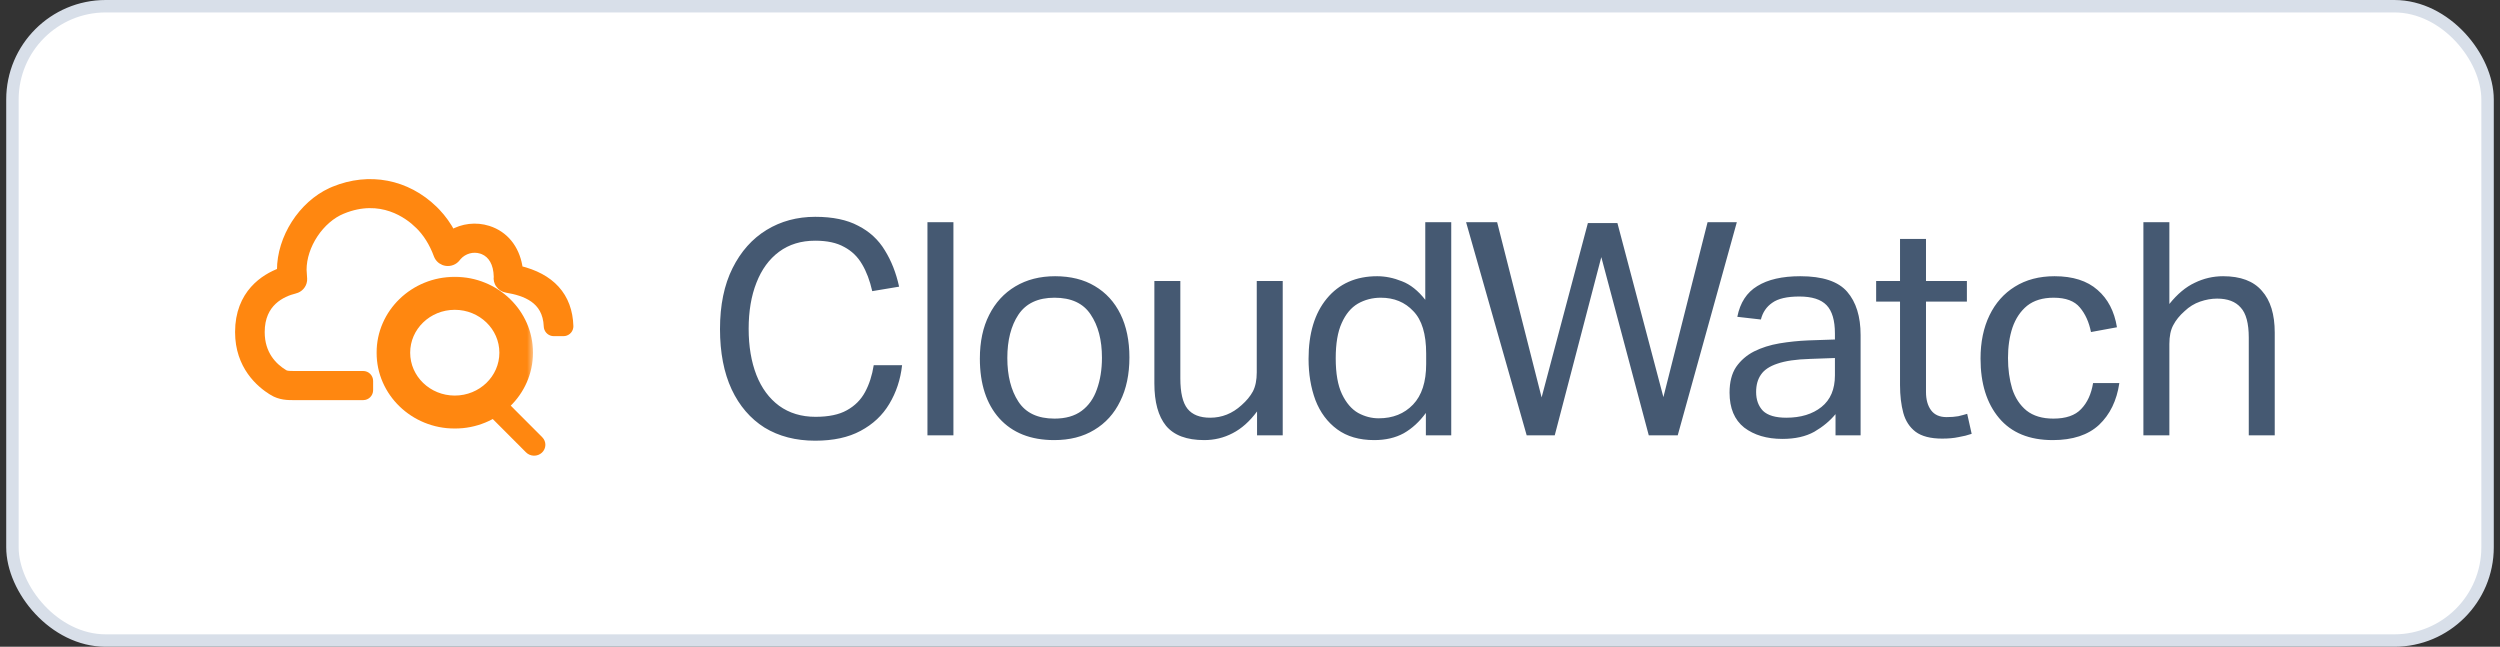 <svg xmlns="http://www.w3.org/2000/svg" width="201" height="52" viewBox="0 0 201 52" fill="none"><rect x="0" y="0" width="201" height="52" fill="#333333" stroke="none"/><rect x="1" y="0.5" width="199" height="51" rx="7.5" fill="white"></rect><rect x="1" y="0.5" width="199" height="51" rx="7.5" stroke="#D8DFE9"></rect><path d="M26.843 15.291C29.678 14.126 32.694 14.705 34.892 16.839L35.108 17.059C35.584 17.56 35.993 18.135 36.334 18.775C37.198 18.269 38.258 18.133 39.253 18.448L39.514 18.542C40.767 19.047 41.557 20.191 41.738 21.661C43.005 21.968 44 22.493 44.691 23.255C45.397 24.032 45.762 25.029 45.8 26.217L45.792 26.32C45.75 26.555 45.543 26.727 45.303 26.727H44.522C44.276 26.727 44.082 26.553 44.03 26.335L44.018 26.238C43.971 25.119 43.503 24.444 42.891 24.009C42.261 23.562 41.458 23.356 40.728 23.234H40.727C40.49 23.194 40.277 23.061 40.141 22.863V22.862C40.015 22.681 39.964 22.46 39.997 22.245C39.975 21.158 39.536 20.445 38.845 20.157L38.702 20.105C38.027 19.891 37.284 20.1 36.812 20.628L36.723 20.737C36.527 20.995 36.204 21.125 35.88 21.079H35.879C35.598 21.039 35.352 20.869 35.219 20.622L35.169 20.512C34.806 19.525 34.29 18.709 33.638 18.077H33.637C32.825 17.288 30.634 15.623 27.531 16.899H27.53C26.651 17.258 25.853 17.963 25.273 18.835C24.694 19.707 24.349 20.726 24.349 21.694L24.394 22.402L24.389 22.56C24.345 22.917 24.078 23.212 23.722 23.301H23.721C23.194 23.43 22.506 23.691 21.955 24.209C21.413 24.718 20.982 25.494 20.982 26.701C20.983 28.496 21.983 29.484 22.839 30.008L22.84 30.009L22.903 30.044C23.055 30.116 23.238 30.127 23.637 30.127H29.199C29.475 30.127 29.699 30.351 29.699 30.627V31.37C29.699 31.646 29.475 31.87 29.199 31.87H23.637C23.155 31.87 22.525 31.875 21.892 31.484V31.483C20.894 30.873 19.2 29.43 19.2 26.701C19.2 25.153 19.712 24.045 20.41 23.264C21.08 22.514 21.906 22.08 22.572 21.831L22.568 21.746L22.567 21.737V21.729C22.566 19.118 24.284 16.46 26.615 15.39L26.843 15.291Z" fill="#FF8710" stroke="#FF8710" stroke-width="0.6"></path><mask id="path-3-outside-1_11_2124" maskUnits="userSpaceOnUse" x="29.877" y="21.857" width="13" height="13" fill="black"><rect fill="white" x="29.877" y="21.857" width="13" height="13"></rect><path d="M42.252 28.357C42.252 31.394 39.705 33.856 36.564 33.856C33.423 33.856 30.877 31.394 30.877 28.357C30.877 25.319 33.423 22.857 36.564 22.857C39.705 22.857 42.252 25.319 42.252 28.357ZM32.378 28.357C32.378 30.592 34.252 32.404 36.564 32.404C38.876 32.404 40.75 30.592 40.75 28.357C40.75 26.121 38.876 24.309 36.564 24.309C34.252 24.309 32.378 26.121 32.378 28.357Z"></path></mask><path d="M42.252 28.357C42.252 31.394 39.705 33.856 36.564 33.856C33.423 33.856 30.877 31.394 30.877 28.357C30.877 25.319 33.423 22.857 36.564 22.857C39.705 22.857 42.252 25.319 42.252 28.357ZM32.378 28.357C32.378 30.592 34.252 32.404 36.564 32.404C38.876 32.404 40.75 30.592 40.75 28.357C40.75 26.121 38.876 24.309 36.564 24.309C34.252 24.309 32.378 26.121 32.378 28.357Z" fill="#FF8710"></path><path d="M42.252 28.357C42.252 31.394 39.705 33.856 36.564 33.856C33.423 33.856 30.877 31.394 30.877 28.357C30.877 25.319 33.423 22.857 36.564 22.857C39.705 22.857 42.252 25.319 42.252 28.357ZM32.378 28.357C32.378 30.592 34.252 32.404 36.564 32.404C38.876 32.404 40.75 30.592 40.75 28.357C40.75 26.121 38.876 24.309 36.564 24.309C34.252 24.309 32.378 26.121 32.378 28.357Z" stroke="#FF8710" stroke-width="1.2" mask="url(#path-3-outside-1_11_2124)"></path><path d="M39.205 33.277L40.509 32.06L43.594 35.151C43.942 35.5 43.932 36.055 43.572 36.392V36.392C43.212 36.728 42.638 36.717 42.29 36.368L39.205 33.277Z" fill="#FF8710"></path><path d="M57.888 26.456C57.888 24.536 58.224 22.904 58.896 21.56C59.568 20.216 60.48 19.192 61.632 18.488C62.784 17.784 64.088 17.432 65.544 17.432C66.952 17.432 68.104 17.672 69 18.152C69.912 18.616 70.624 19.272 71.136 20.12C71.664 20.968 72.048 21.944 72.288 23.048L70.128 23.408C69.936 22.56 69.664 21.84 69.312 21.248C68.96 20.64 68.48 20.176 67.872 19.856C67.28 19.52 66.504 19.352 65.544 19.352C64.408 19.352 63.44 19.648 62.64 20.24C61.84 20.832 61.232 21.664 60.816 22.736C60.4 23.792 60.192 25.024 60.192 26.432C60.192 27.84 60.4 29.08 60.816 30.152C61.232 31.208 61.84 32.032 62.64 32.624C63.456 33.216 64.432 33.512 65.568 33.512C66.624 33.512 67.464 33.336 68.088 32.984C68.728 32.632 69.216 32.144 69.552 31.52C69.888 30.896 70.12 30.176 70.248 29.36H72.528C72.4 30.512 72.056 31.552 71.496 32.48C70.952 33.392 70.184 34.112 69.192 34.64C68.216 35.168 67 35.432 65.544 35.432C63.976 35.432 62.616 35.08 61.464 34.376C60.328 33.656 59.448 32.632 58.824 31.304C58.2 29.96 57.888 28.344 57.888 26.456ZM74.567 17.864H76.655V35H74.567V17.864ZM78.781 28.832C78.781 27.472 79.029 26.304 79.525 25.328C80.021 24.336 80.725 23.568 81.637 23.024C82.549 22.48 83.613 22.208 84.829 22.208C86.077 22.208 87.141 22.472 88.021 23C88.917 23.528 89.605 24.28 90.085 25.256C90.565 26.232 90.805 27.392 90.805 28.736C90.805 30.096 90.557 31.272 90.061 32.264C89.581 33.256 88.885 34.024 87.973 34.568C87.077 35.112 86.005 35.384 84.757 35.384C82.869 35.384 81.397 34.8 80.341 33.632C79.301 32.464 78.781 30.864 78.781 28.832ZM80.989 28.784C80.989 30.208 81.285 31.376 81.877 32.288C82.469 33.2 83.437 33.656 84.781 33.656C85.677 33.656 86.405 33.448 86.965 33.032C87.525 32.616 87.933 32.04 88.189 31.304C88.461 30.552 88.597 29.704 88.597 28.76C88.597 27.336 88.293 26.176 87.685 25.28C87.093 24.384 86.125 23.936 84.781 23.936C83.453 23.936 82.485 24.392 81.877 25.304C81.285 26.2 80.989 27.36 80.989 28.784ZM92.811 30.824V22.592H94.899V30.416C94.899 31.568 95.091 32.384 95.475 32.864C95.859 33.344 96.467 33.584 97.299 33.584C98.243 33.584 99.083 33.248 99.819 32.576C100.219 32.224 100.523 31.856 100.731 31.472C100.939 31.072 101.043 30.56 101.043 29.936V22.592H103.131V35H101.067V33.08C100.475 33.88 99.819 34.464 99.099 34.832C98.395 35.2 97.635 35.384 96.819 35.384C95.411 35.384 94.387 35 93.747 34.232C93.123 33.464 92.811 32.328 92.811 30.824ZM105.208 28.856C105.208 26.808 105.696 25.192 106.672 24.008C107.664 22.808 109.016 22.208 110.728 22.208C111.384 22.208 112.048 22.344 112.72 22.616C113.392 22.872 114.016 23.368 114.592 24.104V17.864H116.68V35H114.64V33.2C114.128 33.904 113.536 34.448 112.864 34.832C112.192 35.2 111.4 35.384 110.488 35.384C109.288 35.384 108.296 35.096 107.512 34.52C106.728 33.944 106.144 33.16 105.76 32.168C105.392 31.176 105.208 30.072 105.208 28.856ZM107.392 28.808C107.392 30.024 107.56 30.984 107.896 31.688C108.232 32.392 108.664 32.896 109.192 33.2C109.72 33.488 110.272 33.632 110.848 33.632C111.984 33.632 112.904 33.264 113.608 32.528C114.312 31.792 114.664 30.704 114.664 29.264V28.424C114.664 26.856 114.32 25.72 113.632 25.016C112.96 24.296 112.088 23.936 111.016 23.936C110.344 23.936 109.728 24.096 109.168 24.416C108.624 24.736 108.192 25.256 107.872 25.976C107.552 26.68 107.392 27.624 107.392 28.808ZM137.289 17.864H139.641L134.889 35H132.561L128.745 20.672L125.001 35H122.745L117.873 17.864H120.369L123.945 31.952L127.665 17.936H130.041L133.737 31.928L137.289 17.864ZM139.056 31.568C139.056 30.72 139.232 30.032 139.584 29.504C139.952 28.976 140.432 28.56 141.024 28.256C141.632 27.952 142.312 27.736 143.064 27.608C143.832 27.48 144.608 27.4 145.392 27.368L147.528 27.296V26.816C147.528 25.76 147.304 25 146.856 24.536C146.408 24.072 145.68 23.84 144.672 23.84C143.68 23.84 142.952 24.008 142.488 24.344C142.024 24.664 141.72 25.112 141.576 25.688L139.68 25.472C139.904 24.336 140.44 23.512 141.288 23C142.136 22.472 143.288 22.208 144.744 22.208C146.536 22.208 147.792 22.624 148.512 23.456C149.232 24.288 149.592 25.448 149.592 26.936V35H147.576V33.296C147.128 33.84 146.56 34.312 145.872 34.712C145.184 35.096 144.328 35.288 143.304 35.288C142.056 35.288 141.032 34.984 140.232 34.376C139.448 33.752 139.056 32.816 139.056 31.568ZM141.192 31.52C141.192 32.144 141.376 32.648 141.744 33.032C142.128 33.4 142.752 33.584 143.616 33.584C144.784 33.584 145.728 33.296 146.448 32.72C147.168 32.144 147.528 31.296 147.528 30.176V28.784L145.536 28.856C144.416 28.888 143.536 29.016 142.896 29.24C142.272 29.448 141.832 29.744 141.576 30.128C141.32 30.496 141.192 30.96 141.192 31.52ZM152.762 30.968V24.248H150.842V22.592H152.762V19.208H154.85V22.592H158.138V24.248H154.85V31.52C154.85 32.128 154.986 32.616 155.258 32.984C155.53 33.352 155.946 33.536 156.506 33.536C156.858 33.536 157.17 33.512 157.442 33.464C157.714 33.4 157.954 33.336 158.162 33.272L158.522 34.88C158.202 34.992 157.85 35.08 157.466 35.144C157.098 35.224 156.658 35.264 156.146 35.264C155.218 35.264 154.506 35.08 154.01 34.712C153.53 34.344 153.202 33.84 153.026 33.2C152.85 32.544 152.762 31.8 152.762 30.968ZM159.235 28.832C159.235 27.504 159.475 26.344 159.955 25.352C160.435 24.36 161.115 23.592 161.995 23.048C162.891 22.488 163.955 22.208 165.187 22.208C166.659 22.208 167.811 22.576 168.643 23.312C169.475 24.032 169.995 25.032 170.203 26.312L168.115 26.696C167.955 25.896 167.659 25.24 167.227 24.728C166.795 24.2 166.091 23.936 165.115 23.936C164.235 23.936 163.523 24.152 162.979 24.584C162.451 25.016 162.059 25.6 161.803 26.336C161.563 27.056 161.443 27.872 161.443 28.784C161.443 29.68 161.555 30.504 161.779 31.256C162.019 31.992 162.403 32.576 162.931 33.008C163.475 33.44 164.195 33.656 165.091 33.656C166.099 33.656 166.843 33.4 167.323 32.888C167.819 32.376 168.139 31.68 168.283 30.8H170.395C170.187 32.208 169.643 33.328 168.763 34.16C167.883 34.976 166.643 35.384 165.043 35.384C163.155 35.384 161.715 34.792 160.723 33.608C159.731 32.424 159.235 30.832 159.235 28.832ZM172.329 17.864H174.417V24.44C175.057 23.64 175.737 23.072 176.457 22.736C177.177 22.384 177.937 22.208 178.737 22.208C180.145 22.208 181.185 22.6 181.857 23.384C182.545 24.152 182.889 25.272 182.889 26.744V35H180.801V27.152C180.801 26 180.585 25.192 180.153 24.728C179.737 24.248 179.105 24.008 178.257 24.008C177.809 24.008 177.353 24.088 176.889 24.248C176.425 24.408 176.009 24.664 175.641 25.016C175.241 25.368 174.937 25.744 174.729 26.144C174.521 26.528 174.417 27.032 174.417 27.656V35H172.329V17.864Z" fill="#455972"></path></svg>